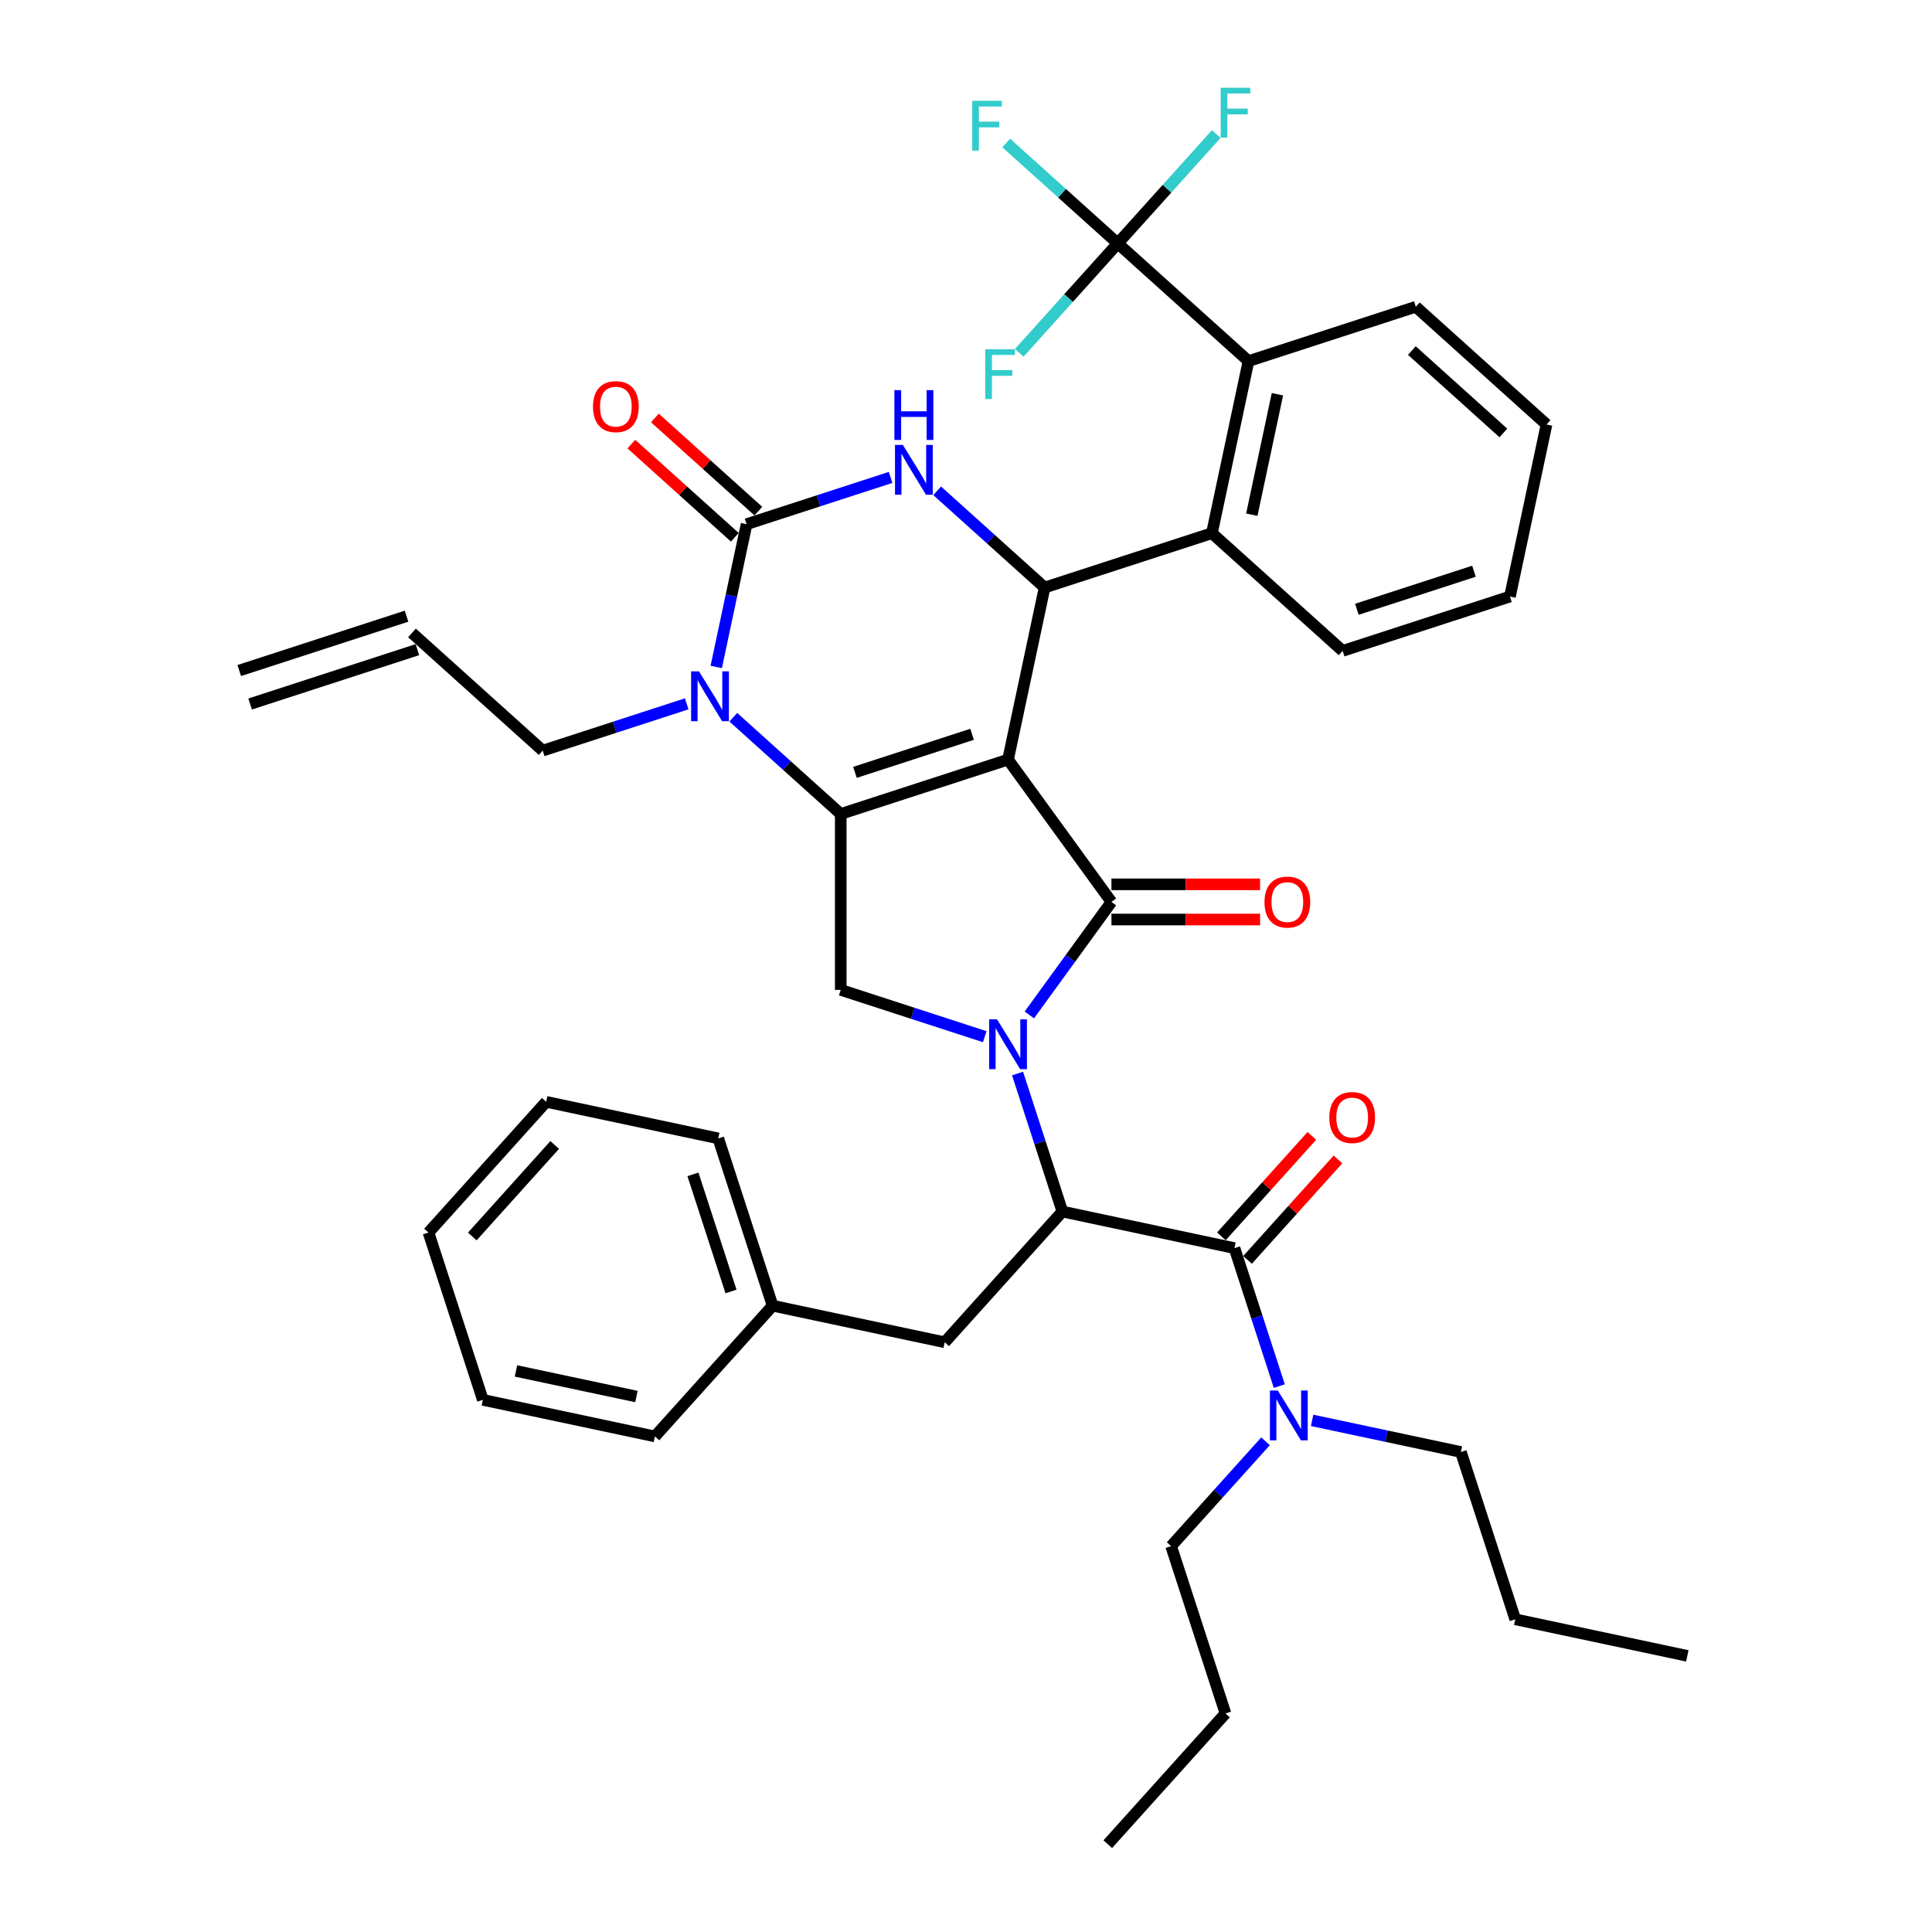 <?xml version='1.0' encoding='iso-8859-1'?>
<svg version='1.1' baseProfile='full'
              xmlns='http://www.w3.org/2000/svg'
                      xmlns:rdkit='http://www.rdkit.org/xml'
                      xmlns:xlink='http://www.w3.org/1999/xlink'
                  xml:space='preserve'
width='1000px' height='1000px' viewBox='0 0 1000 1000'>
<!-- END OF HEADER -->
<rect style='opacity:1.0;fill:#FFFFFF;stroke:none' width='1000' height='1000' x='0' y='0'> </rect>
<path class='bond-0' d='M 756.157,751.552 L 717.653,743.368' style='fill:none;fill-rule:evenodd;stroke:#000000;stroke-width:6px;stroke-linecap:butt;stroke-linejoin:miter;stroke-opacity:1' />
<path class='bond-0' d='M 717.653,743.368 L 679.15,735.183' style='fill:none;fill-rule:evenodd;stroke:#0000FF;stroke-width:6px;stroke-linecap:butt;stroke-linejoin:miter;stroke-opacity:1' />
<path class='bond-1' d='M 756.157,751.552 L 784.293,838.147' style='fill:none;fill-rule:evenodd;stroke:#000000;stroke-width:6px;stroke-linecap:butt;stroke-linejoin:miter;stroke-opacity:1' />
<path class='bond-2' d='M 645.725,652.118 L 669.131,626.123' style='fill:none;fill-rule:evenodd;stroke:#000000;stroke-width:6px;stroke-linecap:butt;stroke-linejoin:miter;stroke-opacity:1' />
<path class='bond-2' d='M 669.131,626.123 L 692.537,600.128' style='fill:none;fill-rule:evenodd;stroke:#FF0000;stroke-width:6px;stroke-linecap:butt;stroke-linejoin:miter;stroke-opacity:1' />
<path class='bond-2' d='M 632.192,639.933 L 655.598,613.938' style='fill:none;fill-rule:evenodd;stroke:#000000;stroke-width:6px;stroke-linecap:butt;stroke-linejoin:miter;stroke-opacity:1' />
<path class='bond-2' d='M 655.598,613.938 L 679.004,587.943' style='fill:none;fill-rule:evenodd;stroke:#FF0000;stroke-width:6px;stroke-linecap:butt;stroke-linejoin:miter;stroke-opacity:1' />
<path class='bond-3' d='M 638.958,646.026 L 650.562,681.739' style='fill:none;fill-rule:evenodd;stroke:#000000;stroke-width:6px;stroke-linecap:butt;stroke-linejoin:miter;stroke-opacity:1' />
<path class='bond-3' d='M 650.562,681.739 L 662.166,717.452' style='fill:none;fill-rule:evenodd;stroke:#0000FF;stroke-width:6px;stroke-linecap:butt;stroke-linejoin:miter;stroke-opacity:1' />
<path class='bond-4' d='M 638.958,646.026 L 549.896,627.095' style='fill:none;fill-rule:evenodd;stroke:#000000;stroke-width:6px;stroke-linecap:butt;stroke-linejoin:miter;stroke-opacity:1' />
<path class='bond-5' d='M 655.04,746.01 L 630.604,773.148' style='fill:none;fill-rule:evenodd;stroke:#0000FF;stroke-width:6px;stroke-linecap:butt;stroke-linejoin:miter;stroke-opacity:1' />
<path class='bond-5' d='M 630.604,773.148 L 606.169,800.286' style='fill:none;fill-rule:evenodd;stroke:#000000;stroke-width:6px;stroke-linecap:butt;stroke-linejoin:miter;stroke-opacity:1' />
<path class='bond-6' d='M 606.169,800.286 L 634.306,886.881' style='fill:none;fill-rule:evenodd;stroke:#000000;stroke-width:6px;stroke-linecap:butt;stroke-linejoin:miter;stroke-opacity:1' />
<path class='bond-7' d='M 379.555,371.241 L 407.36,396.276' style='fill:none;fill-rule:evenodd;stroke:#0000FF;stroke-width:6px;stroke-linecap:butt;stroke-linejoin:miter;stroke-opacity:1' />
<path class='bond-7' d='M 407.36,396.276 L 435.165,421.312' style='fill:none;fill-rule:evenodd;stroke:#000000;stroke-width:6px;stroke-linecap:butt;stroke-linejoin:miter;stroke-opacity:1' />
<path class='bond-8' d='M 370.724,345.217 L 378.577,308.271' style='fill:none;fill-rule:evenodd;stroke:#0000FF;stroke-width:6px;stroke-linecap:butt;stroke-linejoin:miter;stroke-opacity:1' />
<path class='bond-8' d='M 378.577,308.271 L 386.431,271.324' style='fill:none;fill-rule:evenodd;stroke:#000000;stroke-width:6px;stroke-linecap:butt;stroke-linejoin:miter;stroke-opacity:1' />
<path class='bond-9' d='M 355.445,364.303 L 318.175,376.413' style='fill:none;fill-rule:evenodd;stroke:#0000FF;stroke-width:6px;stroke-linecap:butt;stroke-linejoin:miter;stroke-opacity:1' />
<path class='bond-9' d='M 318.175,376.413 L 280.905,388.523' style='fill:none;fill-rule:evenodd;stroke:#000000;stroke-width:6px;stroke-linecap:butt;stroke-linejoin:miter;stroke-opacity:1' />
<path class='bond-10' d='M 386.431,271.324 L 423.701,259.215' style='fill:none;fill-rule:evenodd;stroke:#000000;stroke-width:6px;stroke-linecap:butt;stroke-linejoin:miter;stroke-opacity:1' />
<path class='bond-10' d='M 423.701,259.215 L 460.971,247.105' style='fill:none;fill-rule:evenodd;stroke:#0000FF;stroke-width:6px;stroke-linecap:butt;stroke-linejoin:miter;stroke-opacity:1' />
<path class='bond-11' d='M 392.523,264.558 L 365.747,240.449' style='fill:none;fill-rule:evenodd;stroke:#000000;stroke-width:6px;stroke-linecap:butt;stroke-linejoin:miter;stroke-opacity:1' />
<path class='bond-11' d='M 365.747,240.449 L 338.972,216.34' style='fill:none;fill-rule:evenodd;stroke:#FF0000;stroke-width:6px;stroke-linecap:butt;stroke-linejoin:miter;stroke-opacity:1' />
<path class='bond-11' d='M 380.338,278.091 L 353.562,253.982' style='fill:none;fill-rule:evenodd;stroke:#000000;stroke-width:6px;stroke-linecap:butt;stroke-linejoin:miter;stroke-opacity:1' />
<path class='bond-11' d='M 353.562,253.982 L 326.787,229.873' style='fill:none;fill-rule:evenodd;stroke:#FF0000;stroke-width:6px;stroke-linecap:butt;stroke-linejoin:miter;stroke-opacity:1' />
<path class='bond-12' d='M 485.081,254.042 L 512.886,279.078' style='fill:none;fill-rule:evenodd;stroke:#0000FF;stroke-width:6px;stroke-linecap:butt;stroke-linejoin:miter;stroke-opacity:1' />
<path class='bond-12' d='M 512.886,279.078 L 540.69,304.113' style='fill:none;fill-rule:evenodd;stroke:#000000;stroke-width:6px;stroke-linecap:butt;stroke-linejoin:miter;stroke-opacity:1' />
<path class='bond-13' d='M 540.69,304.113 L 627.286,275.977' style='fill:none;fill-rule:evenodd;stroke:#000000;stroke-width:6px;stroke-linecap:butt;stroke-linejoin:miter;stroke-opacity:1' />
<path class='bond-14' d='M 540.69,304.113 L 521.76,393.175' style='fill:none;fill-rule:evenodd;stroke:#000000;stroke-width:6px;stroke-linecap:butt;stroke-linejoin:miter;stroke-opacity:1' />
<path class='bond-15' d='M 435.165,421.312 L 521.76,393.175' style='fill:none;fill-rule:evenodd;stroke:#000000;stroke-width:6px;stroke-linecap:butt;stroke-linejoin:miter;stroke-opacity:1' />
<path class='bond-15' d='M 442.526,399.772 L 503.143,380.077' style='fill:none;fill-rule:evenodd;stroke:#000000;stroke-width:6px;stroke-linecap:butt;stroke-linejoin:miter;stroke-opacity:1' />
<path class='bond-16' d='M 435.165,421.312 L 435.165,512.363' style='fill:none;fill-rule:evenodd;stroke:#000000;stroke-width:6px;stroke-linecap:butt;stroke-linejoin:miter;stroke-opacity:1' />
<path class='bond-17' d='M 521.76,393.175 L 575.279,466.837' style='fill:none;fill-rule:evenodd;stroke:#000000;stroke-width:6px;stroke-linecap:butt;stroke-linejoin:miter;stroke-opacity:1' />
<path class='bond-18' d='M 575.279,466.837 L 554.03,496.084' style='fill:none;fill-rule:evenodd;stroke:#000000;stroke-width:6px;stroke-linecap:butt;stroke-linejoin:miter;stroke-opacity:1' />
<path class='bond-18' d='M 554.03,496.084 L 532.781,525.331' style='fill:none;fill-rule:evenodd;stroke:#0000FF;stroke-width:6px;stroke-linecap:butt;stroke-linejoin:miter;stroke-opacity:1' />
<path class='bond-19' d='M 575.279,475.943 L 613.748,475.943' style='fill:none;fill-rule:evenodd;stroke:#000000;stroke-width:6px;stroke-linecap:butt;stroke-linejoin:miter;stroke-opacity:1' />
<path class='bond-19' d='M 613.748,475.943 L 652.217,475.943' style='fill:none;fill-rule:evenodd;stroke:#FF0000;stroke-width:6px;stroke-linecap:butt;stroke-linejoin:miter;stroke-opacity:1' />
<path class='bond-19' d='M 575.279,457.732 L 613.748,457.732' style='fill:none;fill-rule:evenodd;stroke:#000000;stroke-width:6px;stroke-linecap:butt;stroke-linejoin:miter;stroke-opacity:1' />
<path class='bond-19' d='M 613.748,457.732 L 652.217,457.732' style='fill:none;fill-rule:evenodd;stroke:#FF0000;stroke-width:6px;stroke-linecap:butt;stroke-linejoin:miter;stroke-opacity:1' />
<path class='bond-20' d='M 509.705,536.583 L 472.435,524.473' style='fill:none;fill-rule:evenodd;stroke:#0000FF;stroke-width:6px;stroke-linecap:butt;stroke-linejoin:miter;stroke-opacity:1' />
<path class='bond-20' d='M 472.435,524.473 L 435.165,512.363' style='fill:none;fill-rule:evenodd;stroke:#000000;stroke-width:6px;stroke-linecap:butt;stroke-linejoin:miter;stroke-opacity:1' />
<path class='bond-21' d='M 526.689,555.669 L 538.292,591.382' style='fill:none;fill-rule:evenodd;stroke:#0000FF;stroke-width:6px;stroke-linecap:butt;stroke-linejoin:miter;stroke-opacity:1' />
<path class='bond-21' d='M 538.292,591.382 L 549.896,627.095' style='fill:none;fill-rule:evenodd;stroke:#000000;stroke-width:6px;stroke-linecap:butt;stroke-linejoin:miter;stroke-opacity:1' />
<path class='bond-22' d='M 549.896,627.095 L 488.971,694.76' style='fill:none;fill-rule:evenodd;stroke:#000000;stroke-width:6px;stroke-linecap:butt;stroke-linejoin:miter;stroke-opacity:1' />
<path class='bond-23' d='M 129.458,364.393 L 216.054,336.257' style='fill:none;fill-rule:evenodd;stroke:#000000;stroke-width:6px;stroke-linecap:butt;stroke-linejoin:miter;stroke-opacity:1' />
<path class='bond-23' d='M 123.831,347.074 L 210.426,318.938' style='fill:none;fill-rule:evenodd;stroke:#000000;stroke-width:6px;stroke-linecap:butt;stroke-linejoin:miter;stroke-opacity:1' />
<path class='bond-24' d='M 213.24,327.597 L 280.905,388.523' style='fill:none;fill-rule:evenodd;stroke:#000000;stroke-width:6px;stroke-linecap:butt;stroke-linejoin:miter;stroke-opacity:1' />
<path class='bond-25' d='M 694.95,336.902 L 781.546,308.766' style='fill:none;fill-rule:evenodd;stroke:#000000;stroke-width:6px;stroke-linecap:butt;stroke-linejoin:miter;stroke-opacity:1' />
<path class='bond-25' d='M 702.312,315.363 L 762.929,295.667' style='fill:none;fill-rule:evenodd;stroke:#000000;stroke-width:6px;stroke-linecap:butt;stroke-linejoin:miter;stroke-opacity:1' />
<path class='bond-26' d='M 694.95,336.902 L 627.286,275.977' style='fill:none;fill-rule:evenodd;stroke:#000000;stroke-width:6px;stroke-linecap:butt;stroke-linejoin:miter;stroke-opacity:1' />
<path class='bond-27' d='M 781.546,308.766 L 800.476,219.704' style='fill:none;fill-rule:evenodd;stroke:#000000;stroke-width:6px;stroke-linecap:butt;stroke-linejoin:miter;stroke-opacity:1' />
<path class='bond-28' d='M 800.476,219.704 L 732.812,158.778' style='fill:none;fill-rule:evenodd;stroke:#000000;stroke-width:6px;stroke-linecap:butt;stroke-linejoin:miter;stroke-opacity:1' />
<path class='bond-28' d='M 778.141,224.098 L 730.776,181.45' style='fill:none;fill-rule:evenodd;stroke:#000000;stroke-width:6px;stroke-linecap:butt;stroke-linejoin:miter;stroke-opacity:1' />
<path class='bond-29' d='M 732.812,158.778 L 646.216,186.915' style='fill:none;fill-rule:evenodd;stroke:#000000;stroke-width:6px;stroke-linecap:butt;stroke-linejoin:miter;stroke-opacity:1' />
<path class='bond-30' d='M 646.216,186.915 L 627.286,275.977' style='fill:none;fill-rule:evenodd;stroke:#000000;stroke-width:6px;stroke-linecap:butt;stroke-linejoin:miter;stroke-opacity:1' />
<path class='bond-30' d='M 661.189,204.06 L 647.938,266.404' style='fill:none;fill-rule:evenodd;stroke:#000000;stroke-width:6px;stroke-linecap:butt;stroke-linejoin:miter;stroke-opacity:1' />
<path class='bond-31' d='M 646.216,186.915 L 578.552,125.989' style='fill:none;fill-rule:evenodd;stroke:#000000;stroke-width:6px;stroke-linecap:butt;stroke-linejoin:miter;stroke-opacity:1' />
<path class='bond-32' d='M 578.552,125.989 L 549.691,100.003' style='fill:none;fill-rule:evenodd;stroke:#000000;stroke-width:6px;stroke-linecap:butt;stroke-linejoin:miter;stroke-opacity:1' />
<path class='bond-32' d='M 549.691,100.003 L 520.83,74.016' style='fill:none;fill-rule:evenodd;stroke:#33CCCC;stroke-width:6px;stroke-linecap:butt;stroke-linejoin:miter;stroke-opacity:1' />
<path class='bond-33' d='M 578.552,125.989 L 604.043,97.678' style='fill:none;fill-rule:evenodd;stroke:#000000;stroke-width:6px;stroke-linecap:butt;stroke-linejoin:miter;stroke-opacity:1' />
<path class='bond-33' d='M 604.043,97.678 L 629.534,69.367' style='fill:none;fill-rule:evenodd;stroke:#33CCCC;stroke-width:6px;stroke-linecap:butt;stroke-linejoin:miter;stroke-opacity:1' />
<path class='bond-34' d='M 578.552,125.989 L 553.061,154.3' style='fill:none;fill-rule:evenodd;stroke:#000000;stroke-width:6px;stroke-linecap:butt;stroke-linejoin:miter;stroke-opacity:1' />
<path class='bond-34' d='M 553.061,154.3 L 527.569,182.611' style='fill:none;fill-rule:evenodd;stroke:#33CCCC;stroke-width:6px;stroke-linecap:butt;stroke-linejoin:miter;stroke-opacity:1' />
<path class='bond-35' d='M 488.971,694.76 L 399.909,675.829' style='fill:none;fill-rule:evenodd;stroke:#000000;stroke-width:6px;stroke-linecap:butt;stroke-linejoin:miter;stroke-opacity:1' />
<path class='bond-36' d='M 399.909,675.829 L 371.772,589.234' style='fill:none;fill-rule:evenodd;stroke:#000000;stroke-width:6px;stroke-linecap:butt;stroke-linejoin:miter;stroke-opacity:1' />
<path class='bond-36' d='M 378.369,668.467 L 358.674,607.85' style='fill:none;fill-rule:evenodd;stroke:#000000;stroke-width:6px;stroke-linecap:butt;stroke-linejoin:miter;stroke-opacity:1' />
<path class='bond-37' d='M 399.909,675.829 L 338.983,743.494' style='fill:none;fill-rule:evenodd;stroke:#000000;stroke-width:6px;stroke-linecap:butt;stroke-linejoin:miter;stroke-opacity:1' />
<path class='bond-38' d='M 371.772,589.234 L 282.71,570.303' style='fill:none;fill-rule:evenodd;stroke:#000000;stroke-width:6px;stroke-linecap:butt;stroke-linejoin:miter;stroke-opacity:1' />
<path class='bond-39' d='M 282.71,570.303 L 221.785,637.968' style='fill:none;fill-rule:evenodd;stroke:#000000;stroke-width:6px;stroke-linecap:butt;stroke-linejoin:miter;stroke-opacity:1' />
<path class='bond-39' d='M 287.105,592.638 L 244.457,640.003' style='fill:none;fill-rule:evenodd;stroke:#000000;stroke-width:6px;stroke-linecap:butt;stroke-linejoin:miter;stroke-opacity:1' />
<path class='bond-40' d='M 221.785,637.968 L 249.921,724.563' style='fill:none;fill-rule:evenodd;stroke:#000000;stroke-width:6px;stroke-linecap:butt;stroke-linejoin:miter;stroke-opacity:1' />
<path class='bond-41' d='M 249.921,724.563 L 338.983,743.494' style='fill:none;fill-rule:evenodd;stroke:#000000;stroke-width:6px;stroke-linecap:butt;stroke-linejoin:miter;stroke-opacity:1' />
<path class='bond-41' d='M 267.067,709.59 L 329.41,722.842' style='fill:none;fill-rule:evenodd;stroke:#000000;stroke-width:6px;stroke-linecap:butt;stroke-linejoin:miter;stroke-opacity:1' />
<path class='bond-42' d='M 784.293,838.147 L 873.355,857.078' style='fill:none;fill-rule:evenodd;stroke:#000000;stroke-width:6px;stroke-linecap:butt;stroke-linejoin:miter;stroke-opacity:1' />
<path class='bond-43' d='M 634.306,886.881 L 573.38,954.545' style='fill:none;fill-rule:evenodd;stroke:#000000;stroke-width:6px;stroke-linecap:butt;stroke-linejoin:miter;stroke-opacity:1' />
<path  class='atom-2' d='M 688.047 578.434
Q 688.047 572.243, 691.106 568.783
Q 694.166 565.323, 699.884 565.323
Q 705.602 565.323, 708.661 568.783
Q 711.72 572.243, 711.72 578.434
Q 711.72 584.698, 708.625 588.268
Q 705.529 591.8, 699.884 591.8
Q 694.202 591.8, 691.106 588.268
Q 688.047 584.735, 688.047 578.434
M 699.884 588.887
Q 703.817 588.887, 705.93 586.265
Q 708.078 583.606, 708.078 578.434
Q 708.078 573.372, 705.93 570.822
Q 703.817 568.236, 699.884 568.236
Q 695.95 568.236, 693.801 570.786
Q 691.689 573.335, 691.689 578.434
Q 691.689 583.642, 693.801 586.265
Q 695.95 588.887, 699.884 588.887
' fill='#FF0000'/>
<path  class='atom-3' d='M 661.395 719.728
L 669.845 733.386
Q 670.682 734.733, 672.03 737.174
Q 673.377 739.614, 673.45 739.76
L 673.45 719.728
L 676.874 719.728
L 676.874 745.514
L 673.341 745.514
L 664.272 730.582
Q 663.216 728.833, 662.087 726.83
Q 660.994 724.827, 660.666 724.208
L 660.666 745.514
L 657.316 745.514
L 657.316 719.728
L 661.395 719.728
' fill='#0000FF'/>
<path  class='atom-5' d='M 361.8 347.493
L 370.25 361.151
Q 371.087 362.499, 372.435 364.939
Q 373.783 367.379, 373.855 367.525
L 373.855 347.493
L 377.279 347.493
L 377.279 373.279
L 373.746 373.279
L 364.677 358.347
Q 363.621 356.598, 362.492 354.595
Q 361.399 352.592, 361.072 351.973
L 361.072 373.279
L 357.721 373.279
L 357.721 347.493
L 361.8 347.493
' fill='#0000FF'/>
<path  class='atom-7' d='M 467.326 230.295
L 475.776 243.953
Q 476.613 245.3, 477.961 247.74
Q 479.308 250.181, 479.381 250.326
L 479.381 230.295
L 482.805 230.295
L 482.805 256.081
L 479.272 256.081
L 470.203 241.148
Q 469.147 239.4, 468.018 237.397
Q 466.925 235.394, 466.598 234.775
L 466.598 256.081
L 463.247 256.081
L 463.247 230.295
L 467.326 230.295
' fill='#0000FF'/>
<path  class='atom-7' d='M 462.937 201.93
L 466.434 201.93
L 466.434 212.893
L 479.618 212.893
L 479.618 201.93
L 483.114 201.93
L 483.114 227.716
L 479.618 227.716
L 479.618 215.807
L 466.434 215.807
L 466.434 227.716
L 462.937 227.716
L 462.937 201.93
' fill='#0000FF'/>
<path  class='atom-12' d='M 516.06 527.607
L 524.51 541.265
Q 525.347 542.612, 526.695 545.052
Q 528.042 547.493, 528.115 547.638
L 528.115 527.607
L 531.539 527.607
L 531.539 553.393
L 528.006 553.393
L 518.937 538.46
Q 517.881 536.712, 516.752 534.709
Q 515.659 532.706, 515.332 532.087
L 515.332 553.393
L 511.981 553.393
L 511.981 527.607
L 516.06 527.607
' fill='#0000FF'/>
<path  class='atom-14' d='M 654.494 466.91
Q 654.494 460.719, 657.553 457.259
Q 660.612 453.799, 666.33 453.799
Q 672.048 453.799, 675.108 457.259
Q 678.167 460.719, 678.167 466.91
Q 678.167 473.175, 675.071 476.744
Q 671.975 480.277, 666.33 480.277
Q 660.649 480.277, 657.553 476.744
Q 654.494 473.211, 654.494 466.91
M 666.33 477.363
Q 670.264 477.363, 672.376 474.741
Q 674.525 472.082, 674.525 466.91
Q 674.525 461.848, 672.376 459.298
Q 670.264 456.713, 666.33 456.713
Q 662.397 456.713, 660.248 459.262
Q 658.136 461.811, 658.136 466.91
Q 658.136 472.118, 660.248 474.741
Q 662.397 477.363, 666.33 477.363
' fill='#FF0000'/>
<path  class='atom-16' d='M 306.929 210.472
Q 306.929 204.28, 309.989 200.82
Q 313.048 197.36, 318.766 197.36
Q 324.484 197.36, 327.543 200.82
Q 330.603 204.28, 330.603 210.472
Q 330.603 216.736, 327.507 220.305
Q 324.411 223.838, 318.766 223.838
Q 313.084 223.838, 309.989 220.305
Q 306.929 216.772, 306.929 210.472
M 318.766 220.924
Q 322.7 220.924, 324.812 218.302
Q 326.961 215.643, 326.961 210.472
Q 326.961 205.409, 324.812 202.86
Q 322.7 200.274, 318.766 200.274
Q 314.833 200.274, 312.684 202.823
Q 310.571 205.373, 310.571 210.472
Q 310.571 215.68, 312.684 218.302
Q 314.833 220.924, 318.766 220.924
' fill='#FF0000'/>
<path  class='atom-26' d='M 503.221 52.171
L 518.554 52.171
L 518.554 55.121
L 506.681 55.121
L 506.681 62.951
L 517.243 62.951
L 517.243 65.938
L 506.681 65.938
L 506.681 77.957
L 503.221 77.957
L 503.221 52.171
' fill='#33CCCC'/>
<path  class='atom-27' d='M 631.811 45.432
L 647.144 45.432
L 647.144 48.382
L 635.271 48.382
L 635.271 56.212
L 645.833 56.212
L 645.833 59.199
L 635.271 59.199
L 635.271 71.218
L 631.811 71.218
L 631.811 45.432
' fill='#33CCCC'/>
<path  class='atom-28' d='M 509.96 180.761
L 525.293 180.761
L 525.293 183.711
L 513.42 183.711
L 513.42 191.541
L 523.982 191.541
L 523.982 194.528
L 513.42 194.528
L 513.42 206.547
L 509.96 206.547
L 509.96 180.761
' fill='#33CCCC'/>
</svg>
